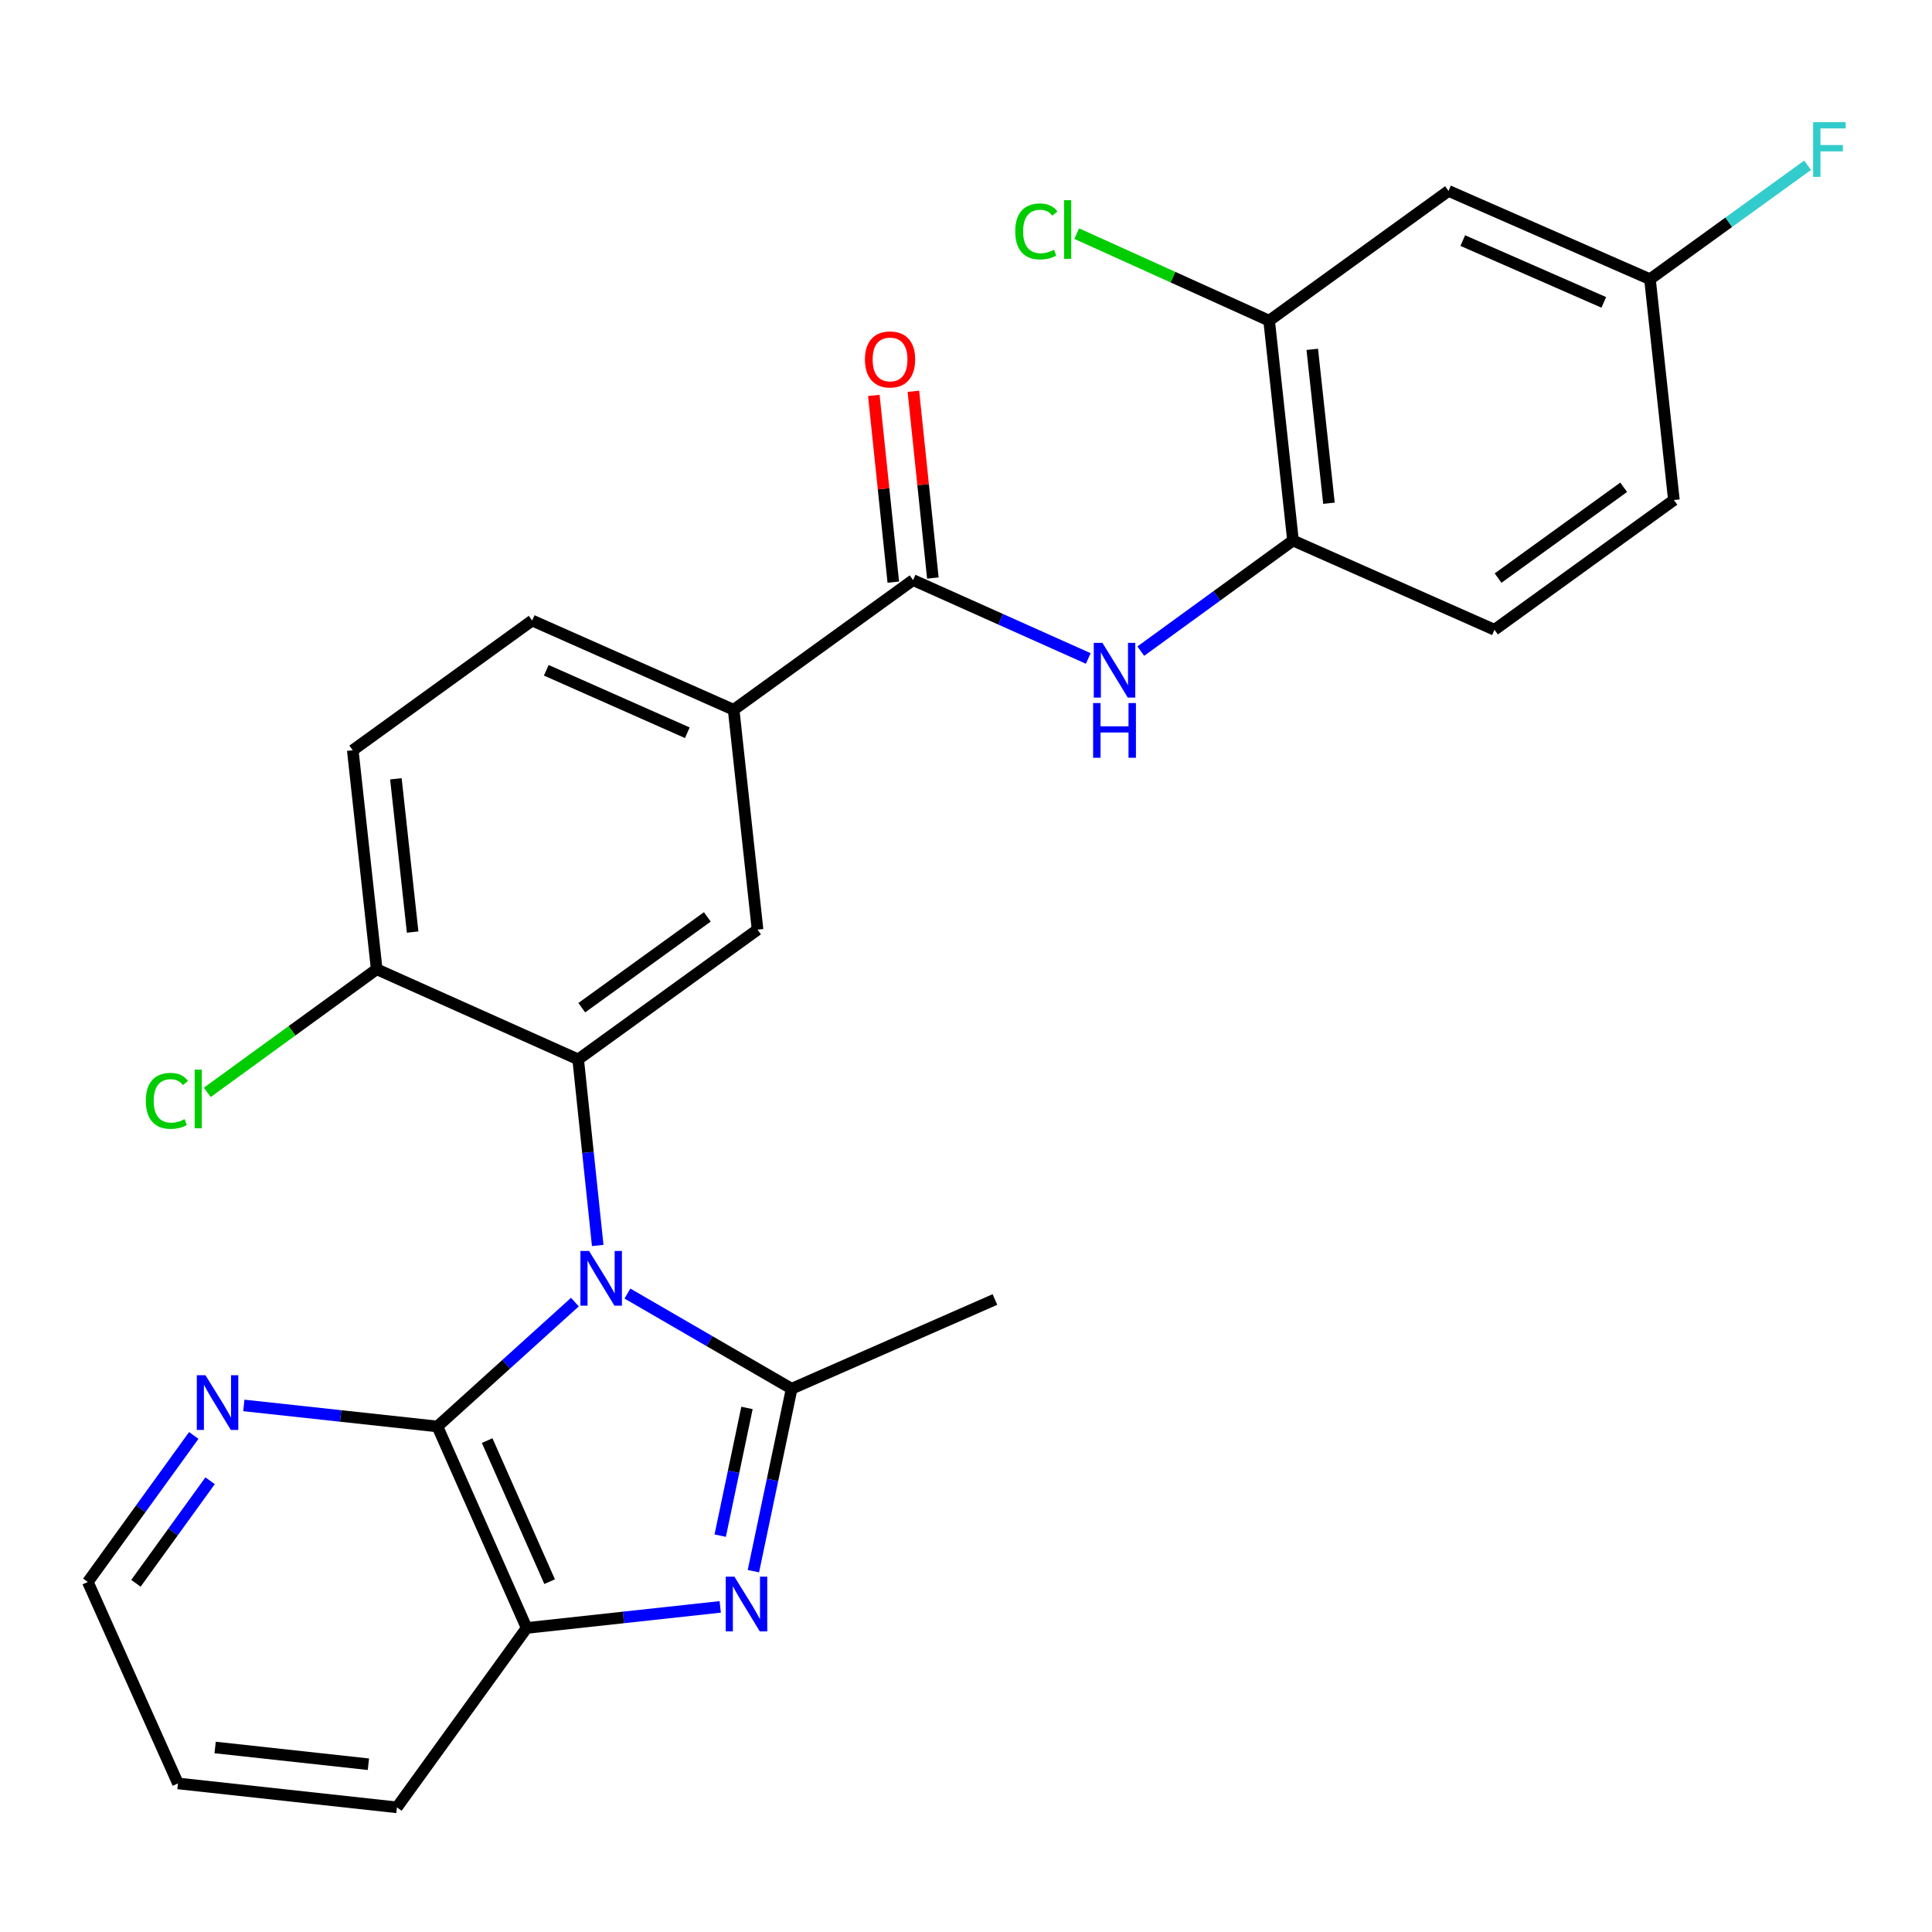 <?xml version='1.0' encoding='iso-8859-1'?>
<svg version='1.1' baseProfile='full'
              xmlns='http://www.w3.org/2000/svg'
                      xmlns:rdkit='http://www.rdkit.org/xml'
                      xmlns:xlink='http://www.w3.org/1999/xlink'
                  xml:space='preserve'
width='1000px' height='1000px' viewBox='0 0 1000 1000'>
<!-- END OF HEADER -->
<rect style='opacity:1.0;fill:#FFFFFF;stroke:none' width='1000' height='1000' x='0' y='0'> </rect>
<path class='bond-0' d='M 324.754,669.542 L 367.253,694.176' style='fill:none;fill-rule:evenodd;stroke:#0000FF;stroke-width:6px;stroke-linecap:butt;stroke-linejoin:miter;stroke-opacity:1' />
<path class='bond-0' d='M 367.253,694.176 L 409.753,718.81' style='fill:none;fill-rule:evenodd;stroke:#000000;stroke-width:6px;stroke-linecap:butt;stroke-linejoin:miter;stroke-opacity:1' />
<path class='bond-2' d='M 309.378,644.656 L 304.319,596.497' style='fill:none;fill-rule:evenodd;stroke:#0000FF;stroke-width:6px;stroke-linecap:butt;stroke-linejoin:miter;stroke-opacity:1' />
<path class='bond-2' d='M 304.319,596.497 L 299.26,548.337' style='fill:none;fill-rule:evenodd;stroke:#000000;stroke-width:6px;stroke-linecap:butt;stroke-linejoin:miter;stroke-opacity:1' />
<path class='bond-3' d='M 297.567,673.966 L 261.985,706.154' style='fill:none;fill-rule:evenodd;stroke:#0000FF;stroke-width:6px;stroke-linecap:butt;stroke-linejoin:miter;stroke-opacity:1' />
<path class='bond-3' d='M 261.985,706.154 L 226.403,738.342' style='fill:none;fill-rule:evenodd;stroke:#000000;stroke-width:6px;stroke-linecap:butt;stroke-linejoin:miter;stroke-opacity:1' />
<path class='bond-1' d='M 409.753,718.81 L 399.854,766.022' style='fill:none;fill-rule:evenodd;stroke:#000000;stroke-width:6px;stroke-linecap:butt;stroke-linejoin:miter;stroke-opacity:1' />
<path class='bond-1' d='M 399.854,766.022 L 389.955,813.234' style='fill:none;fill-rule:evenodd;stroke:#0000FF;stroke-width:6px;stroke-linecap:butt;stroke-linejoin:miter;stroke-opacity:1' />
<path class='bond-1' d='M 386.637,728.749 L 379.708,761.798' style='fill:none;fill-rule:evenodd;stroke:#000000;stroke-width:6px;stroke-linecap:butt;stroke-linejoin:miter;stroke-opacity:1' />
<path class='bond-1' d='M 379.708,761.798 L 372.778,794.846' style='fill:none;fill-rule:evenodd;stroke:#0000FF;stroke-width:6px;stroke-linecap:butt;stroke-linejoin:miter;stroke-opacity:1' />
<path class='bond-20' d='M 409.753,718.81 L 514.973,672.621' style='fill:none;fill-rule:evenodd;stroke:#000000;stroke-width:6px;stroke-linecap:butt;stroke-linejoin:miter;stroke-opacity:1' />
<path class='bond-27' d='M 372.788,831.722 L 322.69,837.179' style='fill:none;fill-rule:evenodd;stroke:#0000FF;stroke-width:6px;stroke-linecap:butt;stroke-linejoin:miter;stroke-opacity:1' />
<path class='bond-27' d='M 322.69,837.179 L 272.592,842.636' style='fill:none;fill-rule:evenodd;stroke:#000000;stroke-width:6px;stroke-linecap:butt;stroke-linejoin:miter;stroke-opacity:1' />
<path class='bond-6' d='M 299.26,548.337 L 392.107,481.186' style='fill:none;fill-rule:evenodd;stroke:#000000;stroke-width:6px;stroke-linecap:butt;stroke-linejoin:miter;stroke-opacity:1' />
<path class='bond-6' d='M 301.124,521.585 L 366.117,474.579' style='fill:none;fill-rule:evenodd;stroke:#000000;stroke-width:6px;stroke-linecap:butt;stroke-linejoin:miter;stroke-opacity:1' />
<path class='bond-12' d='M 299.26,548.337 L 194.977,501.679' style='fill:none;fill-rule:evenodd;stroke:#000000;stroke-width:6px;stroke-linecap:butt;stroke-linejoin:miter;stroke-opacity:1' />
<path class='bond-4' d='M 226.403,738.342 L 272.592,842.636' style='fill:none;fill-rule:evenodd;stroke:#000000;stroke-width:6px;stroke-linecap:butt;stroke-linejoin:miter;stroke-opacity:1' />
<path class='bond-4' d='M 252.153,745.651 L 284.485,818.657' style='fill:none;fill-rule:evenodd;stroke:#000000;stroke-width:6px;stroke-linecap:butt;stroke-linejoin:miter;stroke-opacity:1' />
<path class='bond-11' d='M 226.403,738.342 L 176.305,732.895' style='fill:none;fill-rule:evenodd;stroke:#000000;stroke-width:6px;stroke-linecap:butt;stroke-linejoin:miter;stroke-opacity:1' />
<path class='bond-11' d='M 176.305,732.895 L 126.207,727.448' style='fill:none;fill-rule:evenodd;stroke:#0000FF;stroke-width:6px;stroke-linecap:butt;stroke-linejoin:miter;stroke-opacity:1' />
<path class='bond-24' d='M 272.592,842.636 L 205.453,935.484' style='fill:none;fill-rule:evenodd;stroke:#000000;stroke-width:6px;stroke-linecap:butt;stroke-linejoin:miter;stroke-opacity:1' />
<path class='bond-5' d='M 472.604,300.249 L 379.734,367.377' style='fill:none;fill-rule:evenodd;stroke:#000000;stroke-width:6px;stroke-linecap:butt;stroke-linejoin:miter;stroke-opacity:1' />
<path class='bond-7' d='M 472.604,300.249 L 517.942,320.536' style='fill:none;fill-rule:evenodd;stroke:#000000;stroke-width:6px;stroke-linecap:butt;stroke-linejoin:miter;stroke-opacity:1' />
<path class='bond-7' d='M 517.942,320.536 L 563.279,340.823' style='fill:none;fill-rule:evenodd;stroke:#0000FF;stroke-width:6px;stroke-linecap:butt;stroke-linejoin:miter;stroke-opacity:1' />
<path class='bond-14' d='M 482.841,299.181 L 477.802,250.853' style='fill:none;fill-rule:evenodd;stroke:#000000;stroke-width:6px;stroke-linecap:butt;stroke-linejoin:miter;stroke-opacity:1' />
<path class='bond-14' d='M 477.802,250.853 L 472.763,202.525' style='fill:none;fill-rule:evenodd;stroke:#FF0000;stroke-width:6px;stroke-linecap:butt;stroke-linejoin:miter;stroke-opacity:1' />
<path class='bond-14' d='M 462.367,301.316 L 457.328,252.988' style='fill:none;fill-rule:evenodd;stroke:#000000;stroke-width:6px;stroke-linecap:butt;stroke-linejoin:miter;stroke-opacity:1' />
<path class='bond-14' d='M 457.328,252.988 L 452.289,204.66' style='fill:none;fill-rule:evenodd;stroke:#FF0000;stroke-width:6px;stroke-linecap:butt;stroke-linejoin:miter;stroke-opacity:1' />
<path class='bond-8' d='M 392.107,481.186 L 379.734,367.377' style='fill:none;fill-rule:evenodd;stroke:#000000;stroke-width:6px;stroke-linecap:butt;stroke-linejoin:miter;stroke-opacity:1' />
<path class='bond-9' d='M 590.47,337.026 L 629.862,308.397' style='fill:none;fill-rule:evenodd;stroke:#0000FF;stroke-width:6px;stroke-linecap:butt;stroke-linejoin:miter;stroke-opacity:1' />
<path class='bond-9' d='M 629.862,308.397 L 669.254,279.767' style='fill:none;fill-rule:evenodd;stroke:#000000;stroke-width:6px;stroke-linecap:butt;stroke-linejoin:miter;stroke-opacity:1' />
<path class='bond-29' d='M 379.734,367.377 L 275.451,321.188' style='fill:none;fill-rule:evenodd;stroke:#000000;stroke-width:6px;stroke-linecap:butt;stroke-linejoin:miter;stroke-opacity:1' />
<path class='bond-29' d='M 355.755,379.269 L 282.757,346.937' style='fill:none;fill-rule:evenodd;stroke:#000000;stroke-width:6px;stroke-linecap:butt;stroke-linejoin:miter;stroke-opacity:1' />
<path class='bond-10' d='M 669.254,279.767 L 656.903,165.97' style='fill:none;fill-rule:evenodd;stroke:#000000;stroke-width:6px;stroke-linecap:butt;stroke-linejoin:miter;stroke-opacity:1' />
<path class='bond-10' d='M 687.865,260.477 L 679.22,180.818' style='fill:none;fill-rule:evenodd;stroke:#000000;stroke-width:6px;stroke-linecap:butt;stroke-linejoin:miter;stroke-opacity:1' />
<path class='bond-17' d='M 669.254,279.767 L 773.536,325.968' style='fill:none;fill-rule:evenodd;stroke:#000000;stroke-width:6px;stroke-linecap:butt;stroke-linejoin:miter;stroke-opacity:1' />
<path class='bond-13' d='M 656.903,165.97 L 749.75,98.819' style='fill:none;fill-rule:evenodd;stroke:#000000;stroke-width:6px;stroke-linecap:butt;stroke-linejoin:miter;stroke-opacity:1' />
<path class='bond-19' d='M 656.903,165.97 L 607.107,143.447' style='fill:none;fill-rule:evenodd;stroke:#000000;stroke-width:6px;stroke-linecap:butt;stroke-linejoin:miter;stroke-opacity:1' />
<path class='bond-19' d='M 607.107,143.447 L 557.31,120.924' style='fill:none;fill-rule:evenodd;stroke:#00CC00;stroke-width:6px;stroke-linecap:butt;stroke-linejoin:miter;stroke-opacity:1' />
<path class='bond-25' d='M 100.294,742.993 L 72.874,780.91' style='fill:none;fill-rule:evenodd;stroke:#0000FF;stroke-width:6px;stroke-linecap:butt;stroke-linejoin:miter;stroke-opacity:1' />
<path class='bond-25' d='M 72.874,780.91 L 45.455,818.827' style='fill:none;fill-rule:evenodd;stroke:#000000;stroke-width:6px;stroke-linecap:butt;stroke-linejoin:miter;stroke-opacity:1' />
<path class='bond-25' d='M 108.748,766.431 L 89.554,792.972' style='fill:none;fill-rule:evenodd;stroke:#0000FF;stroke-width:6px;stroke-linecap:butt;stroke-linejoin:miter;stroke-opacity:1' />
<path class='bond-25' d='M 89.554,792.972 L 70.36,819.514' style='fill:none;fill-rule:evenodd;stroke:#000000;stroke-width:6px;stroke-linecap:butt;stroke-linejoin:miter;stroke-opacity:1' />
<path class='bond-16' d='M 194.977,501.679 L 182.592,388.339' style='fill:none;fill-rule:evenodd;stroke:#000000;stroke-width:6px;stroke-linecap:butt;stroke-linejoin:miter;stroke-opacity:1' />
<path class='bond-16' d='M 213.582,482.442 L 204.913,403.104' style='fill:none;fill-rule:evenodd;stroke:#000000;stroke-width:6px;stroke-linecap:butt;stroke-linejoin:miter;stroke-opacity:1' />
<path class='bond-21' d='M 194.977,501.679 L 151.136,533.542' style='fill:none;fill-rule:evenodd;stroke:#000000;stroke-width:6px;stroke-linecap:butt;stroke-linejoin:miter;stroke-opacity:1' />
<path class='bond-21' d='M 151.136,533.542 L 107.294,565.406' style='fill:none;fill-rule:evenodd;stroke:#00CC00;stroke-width:6px;stroke-linecap:butt;stroke-linejoin:miter;stroke-opacity:1' />
<path class='bond-30' d='M 749.75,98.819 L 854.021,144.516' style='fill:none;fill-rule:evenodd;stroke:#000000;stroke-width:6px;stroke-linecap:butt;stroke-linejoin:miter;stroke-opacity:1' />
<path class='bond-30' d='M 757.128,124.527 L 830.118,156.515' style='fill:none;fill-rule:evenodd;stroke:#000000;stroke-width:6px;stroke-linecap:butt;stroke-linejoin:miter;stroke-opacity:1' />
<path class='bond-15' d='M 275.451,321.188 L 182.592,388.339' style='fill:none;fill-rule:evenodd;stroke:#000000;stroke-width:6px;stroke-linecap:butt;stroke-linejoin:miter;stroke-opacity:1' />
<path class='bond-22' d='M 773.536,325.968 L 866.406,258.817' style='fill:none;fill-rule:evenodd;stroke:#000000;stroke-width:6px;stroke-linecap:butt;stroke-linejoin:miter;stroke-opacity:1' />
<path class='bond-22' d='M 775.406,299.215 L 840.415,252.209' style='fill:none;fill-rule:evenodd;stroke:#000000;stroke-width:6px;stroke-linecap:butt;stroke-linejoin:miter;stroke-opacity:1' />
<path class='bond-18' d='M 854.021,144.516 L 866.406,258.817' style='fill:none;fill-rule:evenodd;stroke:#000000;stroke-width:6px;stroke-linecap:butt;stroke-linejoin:miter;stroke-opacity:1' />
<path class='bond-23' d='M 854.021,144.516 L 894.814,115.031' style='fill:none;fill-rule:evenodd;stroke:#000000;stroke-width:6px;stroke-linecap:butt;stroke-linejoin:miter;stroke-opacity:1' />
<path class='bond-23' d='M 894.814,115.031 L 935.607,85.545' style='fill:none;fill-rule:evenodd;stroke:#33CCCC;stroke-width:6px;stroke-linecap:butt;stroke-linejoin:miter;stroke-opacity:1' />
<path class='bond-28' d='M 205.453,935.484 L 92.112,923.099' style='fill:none;fill-rule:evenodd;stroke:#000000;stroke-width:6px;stroke-linecap:butt;stroke-linejoin:miter;stroke-opacity:1' />
<path class='bond-28' d='M 190.688,913.163 L 111.35,904.494' style='fill:none;fill-rule:evenodd;stroke:#000000;stroke-width:6px;stroke-linecap:butt;stroke-linejoin:miter;stroke-opacity:1' />
<path class='bond-26' d='M 45.455,818.827 L 92.112,923.099' style='fill:none;fill-rule:evenodd;stroke:#000000;stroke-width:6px;stroke-linecap:butt;stroke-linejoin:miter;stroke-opacity:1' />
<path  class='atom-0' d='M 304.905 647.505
L 314.185 662.505
Q 315.105 663.985, 316.585 666.665
Q 318.065 669.345, 318.145 669.505
L 318.145 647.505
L 321.905 647.505
L 321.905 675.825
L 318.025 675.825
L 308.065 659.425
Q 306.905 657.505, 305.665 655.305
Q 304.465 653.105, 304.105 652.425
L 304.105 675.825
L 300.425 675.825
L 300.425 647.505
L 304.905 647.505
' fill='#0000FF'/>
<path  class='atom-2' d='M 380.129 816.08
L 389.409 831.08
Q 390.329 832.56, 391.809 835.24
Q 393.289 837.92, 393.369 838.08
L 393.369 816.08
L 397.129 816.08
L 397.129 844.4
L 393.249 844.4
L 383.289 828
Q 382.129 826.08, 380.889 823.88
Q 379.689 821.68, 379.329 821
L 379.329 844.4
L 375.649 844.4
L 375.649 816.08
L 380.129 816.08
' fill='#0000FF'/>
<path  class='atom-8' d='M 570.615 332.747
L 579.895 347.747
Q 580.815 349.227, 582.295 351.907
Q 583.775 354.587, 583.855 354.747
L 583.855 332.747
L 587.615 332.747
L 587.615 361.067
L 583.735 361.067
L 573.775 344.667
Q 572.615 342.747, 571.375 340.547
Q 570.175 338.347, 569.815 337.667
L 569.815 361.067
L 566.135 361.067
L 566.135 332.747
L 570.615 332.747
' fill='#0000FF'/>
<path  class='atom-8' d='M 565.795 363.899
L 569.635 363.899
L 569.635 375.939
L 584.115 375.939
L 584.115 363.899
L 587.955 363.899
L 587.955 392.219
L 584.115 392.219
L 584.115 379.139
L 569.635 379.139
L 569.635 392.219
L 565.795 392.219
L 565.795 363.899
' fill='#0000FF'/>
<path  class='atom-12' d='M 106.345 711.809
L 115.625 726.809
Q 116.545 728.289, 118.025 730.969
Q 119.505 733.649, 119.585 733.809
L 119.585 711.809
L 123.345 711.809
L 123.345 740.129
L 119.465 740.129
L 109.505 723.729
Q 108.345 721.809, 107.105 719.609
Q 105.905 717.409, 105.545 716.729
L 105.545 740.129
L 101.865 740.129
L 101.865 711.809
L 106.345 711.809
' fill='#0000FF'/>
<path  class='atom-15' d='M 447.688 186.04
Q 447.688 179.24, 451.048 175.44
Q 454.408 171.64, 460.688 171.64
Q 466.968 171.64, 470.328 175.44
Q 473.688 179.24, 473.688 186.04
Q 473.688 192.92, 470.288 196.84
Q 466.888 200.72, 460.688 200.72
Q 454.448 200.72, 451.048 196.84
Q 447.688 192.96, 447.688 186.04
M 460.688 197.52
Q 465.008 197.52, 467.328 194.64
Q 469.688 191.72, 469.688 186.04
Q 469.688 180.48, 467.328 177.68
Q 465.008 174.84, 460.688 174.84
Q 456.368 174.84, 454.008 177.64
Q 451.688 180.44, 451.688 186.04
Q 451.688 191.76, 454.008 194.64
Q 456.368 197.52, 460.688 197.52
' fill='#FF0000'/>
<path  class='atom-20' d='M 525.489 119.777
Q 525.489 112.737, 528.769 109.057
Q 532.089 105.337, 538.369 105.337
Q 544.209 105.337, 547.329 109.457
L 544.689 111.617
Q 542.409 108.617, 538.369 108.617
Q 534.089 108.617, 531.809 111.497
Q 529.569 114.337, 529.569 119.777
Q 529.569 125.377, 531.889 128.257
Q 534.249 131.137, 538.809 131.137
Q 541.929 131.137, 545.569 129.257
L 546.689 132.257
Q 545.209 133.217, 542.969 133.777
Q 540.729 134.337, 538.249 134.337
Q 532.089 134.337, 528.769 130.577
Q 525.489 126.817, 525.489 119.777
' fill='#00CC00'/>
<path  class='atom-20' d='M 550.769 103.617
L 554.449 103.617
L 554.449 133.977
L 550.769 133.977
L 550.769 103.617
' fill='#00CC00'/>
<path  class='atom-22' d='M 75.479 569.798
Q 75.479 562.758, 78.759 559.078
Q 82.079 555.358, 88.359 555.358
Q 94.199 555.358, 97.319 559.478
L 94.679 561.638
Q 92.399 558.638, 88.359 558.638
Q 84.079 558.638, 81.799 561.518
Q 79.559 564.358, 79.559 569.798
Q 79.559 575.398, 81.879 578.278
Q 84.239 581.158, 88.799 581.158
Q 91.919 581.158, 95.559 579.278
L 96.679 582.278
Q 95.199 583.238, 92.959 583.798
Q 90.719 584.358, 88.239 584.358
Q 82.079 584.358, 78.759 580.598
Q 75.479 576.838, 75.479 569.798
' fill='#00CC00'/>
<path  class='atom-22' d='M 100.759 553.638
L 104.439 553.638
L 104.439 583.998
L 100.759 583.998
L 100.759 553.638
' fill='#00CC00'/>
<path  class='atom-24' d='M 938.471 63.228
L 955.311 63.228
L 955.311 66.468
L 942.271 66.468
L 942.271 75.068
L 953.871 75.068
L 953.871 78.348
L 942.271 78.348
L 942.271 91.548
L 938.471 91.548
L 938.471 63.228
' fill='#33CCCC'/>
</svg>

